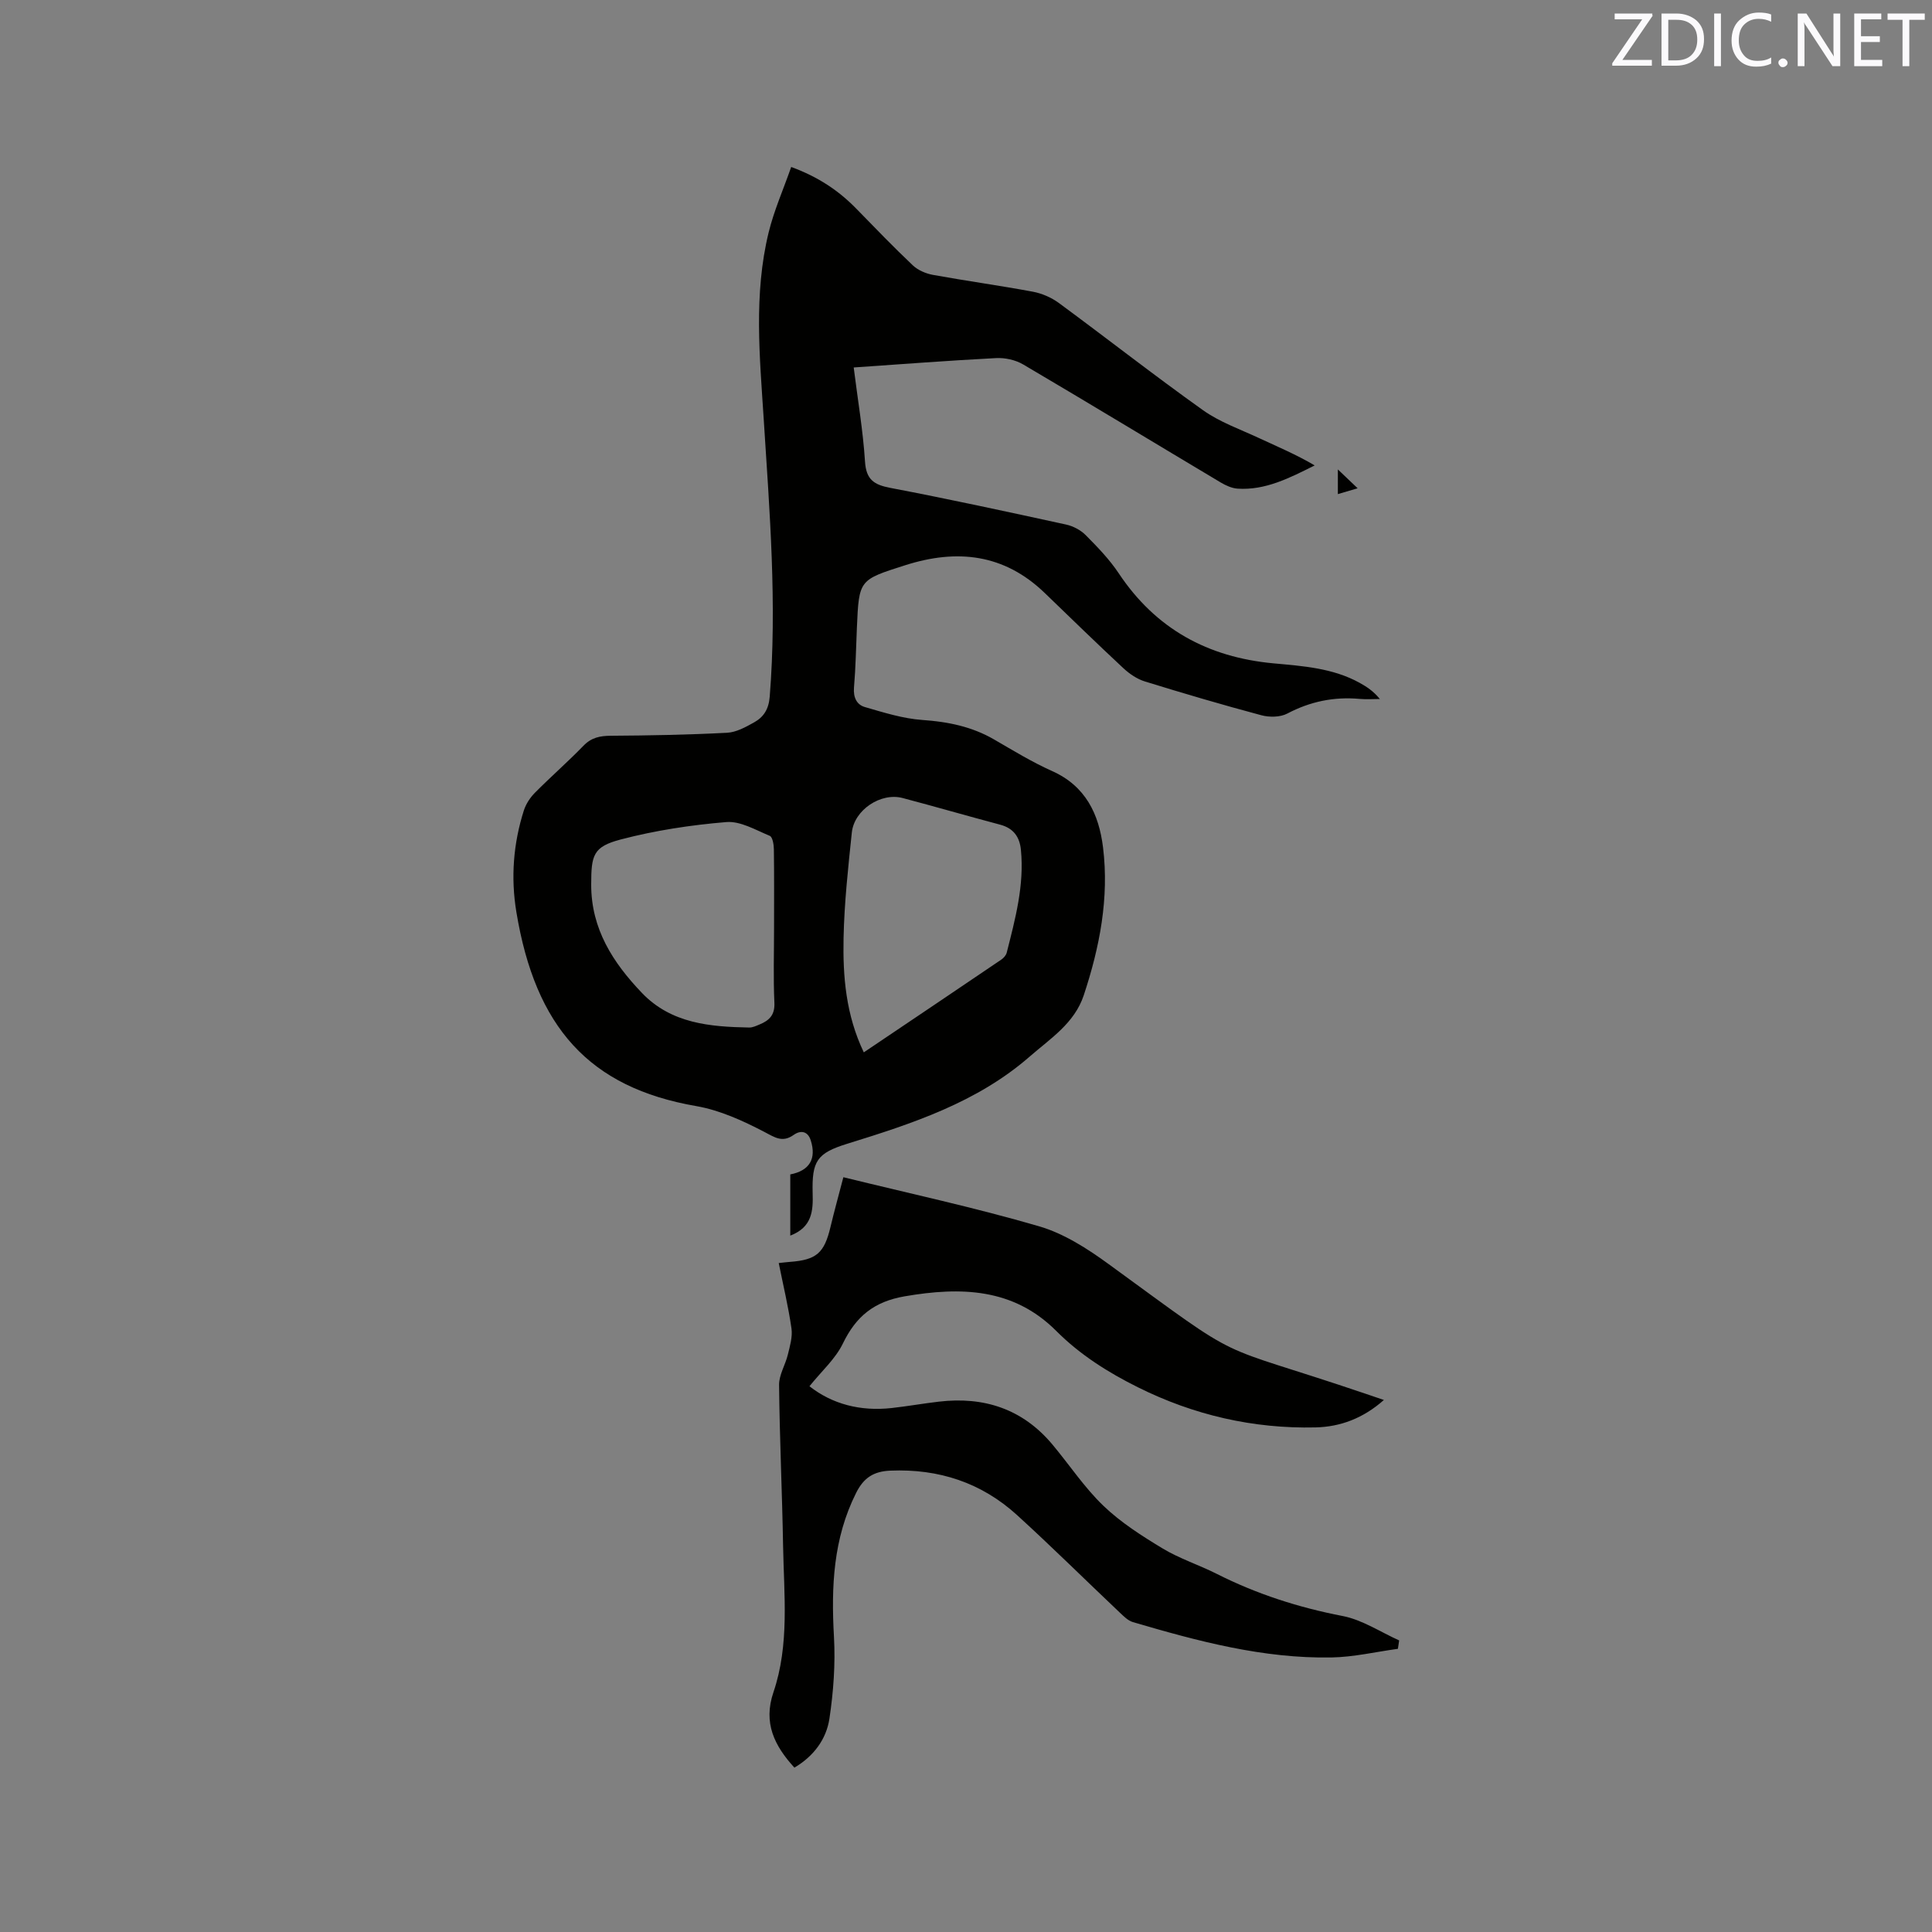 <svg enable-background="new 0 0 400 400" viewBox="0 0 400 400" xmlns="http://www.w3.org/2000/svg"><rect x="0" y="0" width="400" height="400" fill="#808080" stroke="none"/><path d="m163.62 255.82c0-4.48 0-8.59 0-12.67 3.97-.76 5.46-3.23 4.23-7.07-.6-1.88-2.06-2.14-3.51-1.12-2.33 1.65-3.85.57-6.09-.61-4.43-2.31-9.2-4.49-14.07-5.34-22.25-3.84-33.33-16.37-37.27-40.18-1.18-7.12-.64-14.17 1.55-21.04.43-1.34 1.3-2.66 2.29-3.66 3.28-3.31 6.81-6.39 10.05-9.73 1.64-1.7 3.4-2.05 5.65-2.07 8.03-.05 16.07-.2 24.09-.62 1.9-.1 3.84-1.17 5.57-2.14 1.98-1.1 3.04-2.71 3.25-5.31 1.54-19.21-.02-38.34-1.24-57.48-.83-12.91-2.1-25.85 1.01-38.62 1.11-4.56 3.05-8.92 4.68-13.59 5.63 2.07 9.85 4.91 13.51 8.67 3.84 3.94 7.67 7.91 11.67 11.7 1.07 1.01 2.69 1.7 4.16 1.97 6.88 1.25 13.81 2.2 20.67 3.48 1.89.35 3.85 1.2 5.39 2.33 9.99 7.35 19.75 15.01 29.85 22.2 3.45 2.46 7.63 3.93 11.52 5.74 3.87 1.8 7.82 3.46 11.61 5.7-5.24 2.62-10.2 5.18-15.95 4.81-1.19-.08-2.44-.65-3.49-1.27-13.65-8.14-27.23-16.39-40.92-24.45-1.6-.94-3.76-1.41-5.62-1.31-9.71.5-19.41 1.25-29.46 1.94.84 6.72 1.93 13.08 2.34 19.48.24 3.74 1.84 4.8 5.24 5.45 12.17 2.32 24.27 4.95 36.38 7.59 1.47.32 3.03 1.14 4.08 2.2 2.45 2.47 4.92 5.02 6.84 7.91 7.66 11.5 18.44 17.37 32.04 18.63 6.1.56 12.29.97 17.84 4.04 1.46.81 2.86 1.72 4.17 3.34-1.4 0-2.8.11-4.18-.02-5.31-.48-10.23.53-14.99 3.04-1.46.77-3.71.79-5.38.34-8.08-2.16-16.1-4.52-24.09-6.99-1.62-.5-3.19-1.57-4.44-2.73-5.5-5.12-10.89-10.37-16.3-15.59-8.4-8.1-18.13-9.17-28.87-5.75-9.56 3.05-9.59 2.95-10.02 12.94-.18 4.13-.25 8.27-.6 12.39-.17 2.02.55 3.55 2.26 4.04 3.9 1.13 7.88 2.39 11.89 2.67 5.3.37 10.23 1.36 14.84 4.03 3.94 2.28 7.85 4.68 11.99 6.53 6.97 3.1 9.73 8.92 10.58 15.82 1.29 10.5-.69 20.66-3.99 30.62-1.93 5.81-6.91 8.95-11.17 12.67-10.92 9.53-24.32 13.9-37.82 18.08-6.26 1.94-7.32 3.58-7.14 10.24.11 3.6-.08 7.03-4.63 8.77zm15.22-37.94c9.69-6.52 19.08-12.84 28.45-19.19.49-.33 1-.9 1.14-1.45 1.77-6.98 3.66-13.96 2.94-21.28-.26-2.69-1.54-4.49-4.3-5.22-6.75-1.79-13.45-3.74-20.2-5.52-4.51-1.19-10.02 2.46-10.51 7.15-.76 7.26-1.56 14.55-1.71 21.84-.16 7.92.46 15.86 4.19 23.67zm-18.58-25.84c0-5.41.04-10.82-.04-16.23-.01-.96-.27-2.52-.85-2.76-2.93-1.21-6.08-3.09-8.99-2.85-7.34.61-14.73 1.73-21.85 3.6-5.75 1.51-6.12 3.23-6.13 9.35-.01 9.18 4.51 16.16 10.51 22.43 6.07 6.34 14.1 7.01 22.22 7.16.7.01 1.44-.35 2.12-.63 2-.82 3.2-1.95 3.08-4.5-.24-5.17-.07-10.38-.07-15.57z" fill="#010100"/><path d="m164.47 365.97c-4.13-4.53-6.5-9.24-4.34-15.6 3.35-9.86 2.18-20.13 2-30.28-.19-11.12-.72-22.24-.83-33.37-.02-2.07 1.3-4.13 1.81-6.24.43-1.77 1-3.67.76-5.41-.64-4.5-1.71-8.93-2.64-13.57.88-.09 1.59-.19 2.31-.24 5.51-.41 7.12-1.83 8.4-7.22.78-3.27 1.68-6.51 2.67-10.31 13.72 3.37 27.26 6.29 40.52 10.16 5.15 1.5 10.03 4.64 14.43 7.85 29.41 21.42 20.24 15.67 53.05 26.78 1.17.4 2.34.8 3.91 1.33-4.29 3.8-9.02 5.56-14.14 5.68-12.92.3-25.25-2.56-36.79-8.31-6.14-3.06-11.94-6.69-16.9-11.66-8.87-8.89-19.76-9.17-31.39-7.17-6.34 1.09-10.07 4.15-12.78 9.75-1.55 3.21-4.44 5.76-6.93 8.87 4.73 3.71 10.55 5.22 17 4.51 3.26-.36 6.5-.94 9.76-1.32 9.37-1.11 17.38 1.5 23.55 8.88 3.53 4.22 6.61 8.9 10.55 12.68 3.61 3.46 7.95 6.23 12.26 8.83 3.51 2.12 7.52 3.4 11.2 5.26 8.28 4.18 16.95 6.97 26.08 8.73 4.07.79 7.81 3.31 11.69 5.05-.09.58-.17 1.16-.26 1.74-4.59.63-9.17 1.71-13.76 1.79-14.14.25-27.67-3.37-41.1-7.32-1.03-.3-1.92-1.22-2.75-2-7.08-6.7-14.01-13.57-21.21-20.13-7.39-6.74-16.23-9.65-26.27-9.23-3.49.15-5.53 1.5-7.08 4.61-4.75 9.46-5.17 19.44-4.59 29.75.32 5.64-.1 11.41-.94 17.01-.65 4.25-3.25 7.76-7.25 10.12z" fill="#010100"/><path d="m276.99 97.19c1.52 1.44 2.62 2.5 4.09 3.9-1.62.48-2.74.81-4.09 1.21 0-1.68 0-3.1 0-5.11z" fill="#010100"/><g fill="#fbfafc"><path d="m342.2 3.2-6.3 9.2h6.1v1.2h-8.2v-.5l6.2-9.1h-5.7v-1.2h7.8v.4z"/><path d="m344 13.7v-10.9h3.1c1.6 0 3 .5 4.1 1.4 1.1 1 1.6 2.2 1.6 3.9s-.5 3-1.6 4-2.5 1.5-4.2 1.5h-3zm1.4-9.6v8.4h1.6c1.4 0 2.5-.4 3.2-1.1.8-.8 1.2-1.8 1.2-3.2s-.4-2.4-1.2-3.1-1.8-1-3.1-1z"/><path d="m356.3 2.8v10.9h-1.4v-10.9z"/><path d="m366.6 13.2c-.8.4-1.8.6-3 .6-1.6 0-2.8-.5-3.7-1.5s-1.4-2.3-1.4-3.9c0-1.7.5-3.2 1.6-4.2s2.4-1.6 4-1.6c1 0 1.9.1 2.6.4v1.5c-.8-.4-1.6-.6-2.6-.6-1.2 0-2.2.4-3 1.2s-1.1 1.9-1.1 3.3c0 1.3.4 2.3 1.1 3.1s1.6 1.1 2.8 1.1c1.1 0 2-.2 2.8-.7v1.3z"/><path d="m368.2 13c0-.3.1-.5.3-.6.2-.2.4-.3.6-.3.3 0 .5.1.7.3s.3.4.3.6-.1.5-.3.6c-.2.2-.4.3-.7.3s-.5-.1-.6-.3c-.2-.2-.3-.4-.3-.6z"/><path d="m381.1 13.7h-1.7l-5.5-8.4c-.2-.2-.3-.5-.4-.7 0 .2.1.8.1 1.5v7.6h-1.4v-10.9h1.8l5.3 8.3c.3.4.4.6.4.8 0-.3-.1-.8-.1-1.6v-7.5h1.4v10.9z"/><path d="m389.7 13.7h-5.8v-10.9h5.6v1.2h-4.2v3.5h3.9v1.2h-3.9v3.7h4.4z"/><path d="m398.4 4.1h-3.1v9.6h-1.4v-9.6h-3.1v-1.3h7.7v1.3z"/></g></svg>